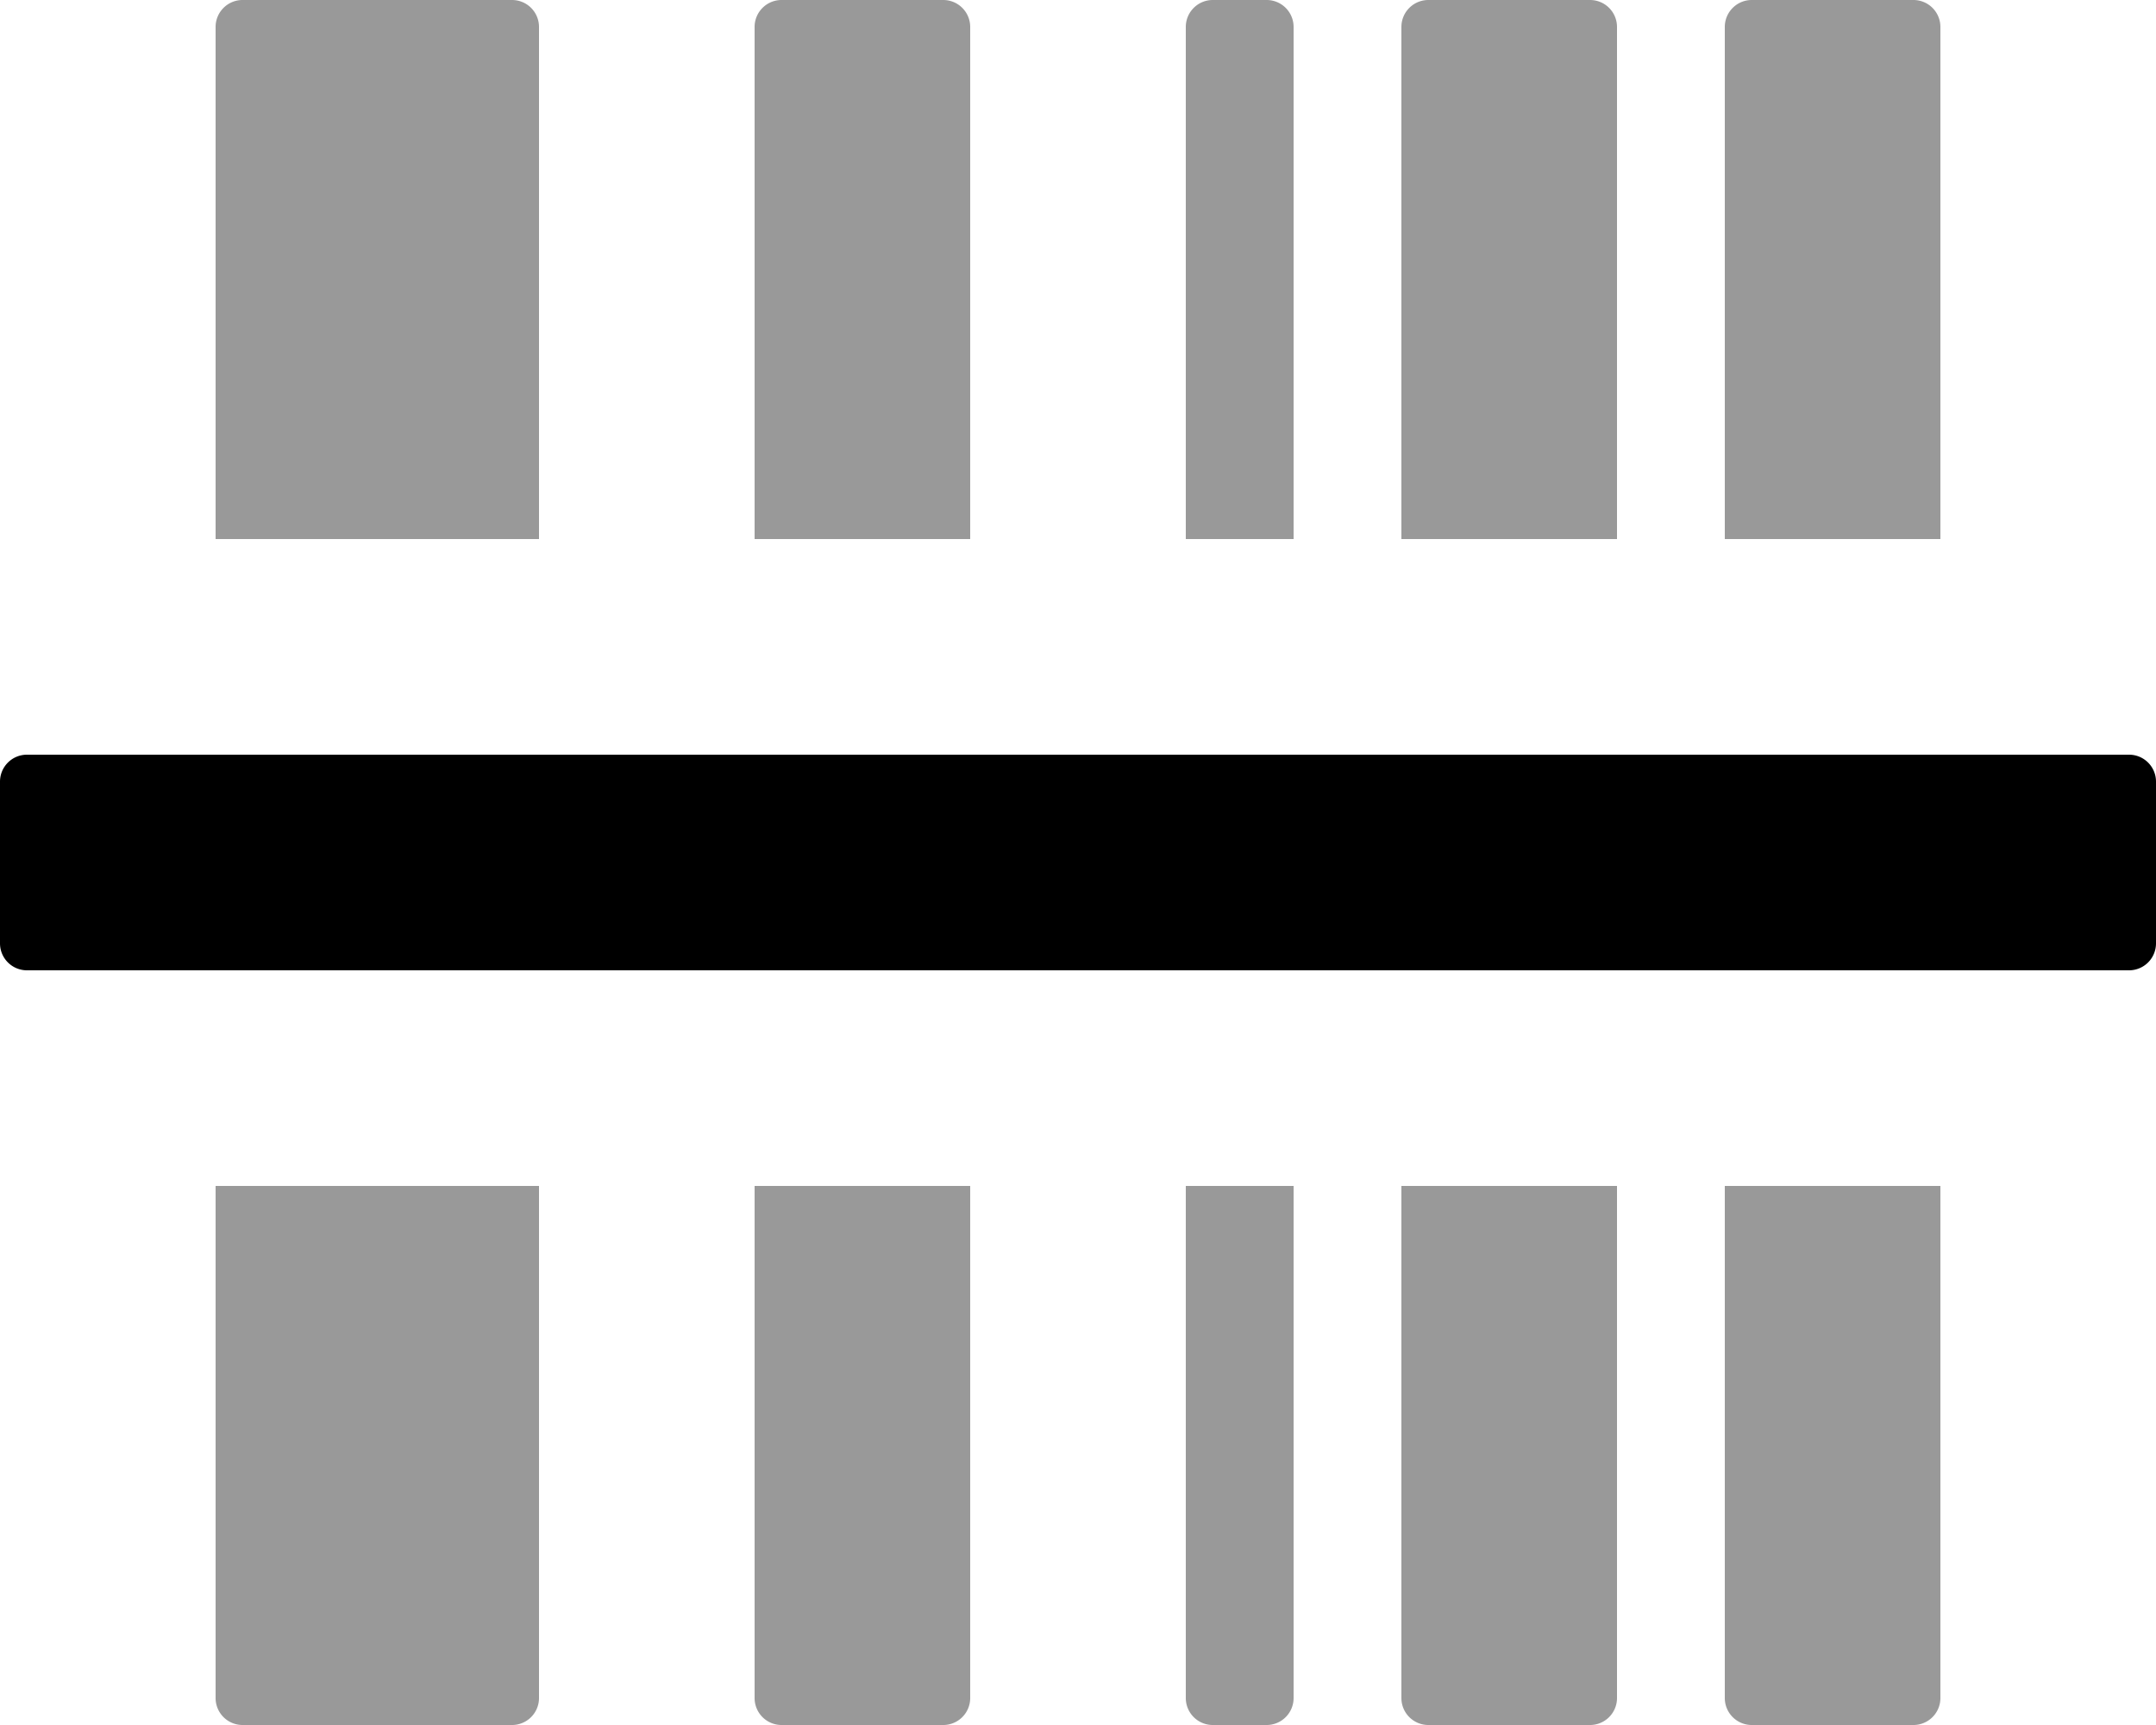 <svg xmlns="http://www.w3.org/2000/svg" viewBox="0 0 640 512"><defs><style>.fa-secondary{opacity:.4}</style></defs><path d="M280 0h-48a8 8 0 0 0-8 8v152h64V8a8 8 0 0 0-8-8zM152 0H72a8 8 0 0 0-8 8v152h96V8a8 8 0 0 0-8-8zM64 504a8 8 0 0 0 8 8h80a8 8 0 0 0 8-8V352H64zM472 0h-48a8 8 0 0 0-8 8v152h64V8a8 8 0 0 0-8-8zm96 0h-48a8 8 0 0 0-8 8v152h64V8a8 8 0 0 0-8-8zM376 0h-16a8 8 0 0 0-8 8v152h32V8a8 8 0 0 0-8-8zm136 504a8 8 0 0 0 8 8h48a8 8 0 0 0 8-8V352h-64zm-288 0a8 8 0 0 0 8 8h48a8 8 0 0 0 8-8V352h-64zm192 0a8 8 0 0 0 8 8h48a8 8 0 0 0 8-8V352h-64zm-64 0a8 8 0 0 0 8 8h16a8 8 0 0 0 8-8V352h-32z" class="fa-secondary"/><path d="M640 232v48a8 8 0 0 1-8 8H8a8 8 0 0 1-8-8v-48a8 8 0 0 1 8-8h624a8 8 0 0 1 8 8z" class="fa-primary"/></svg>